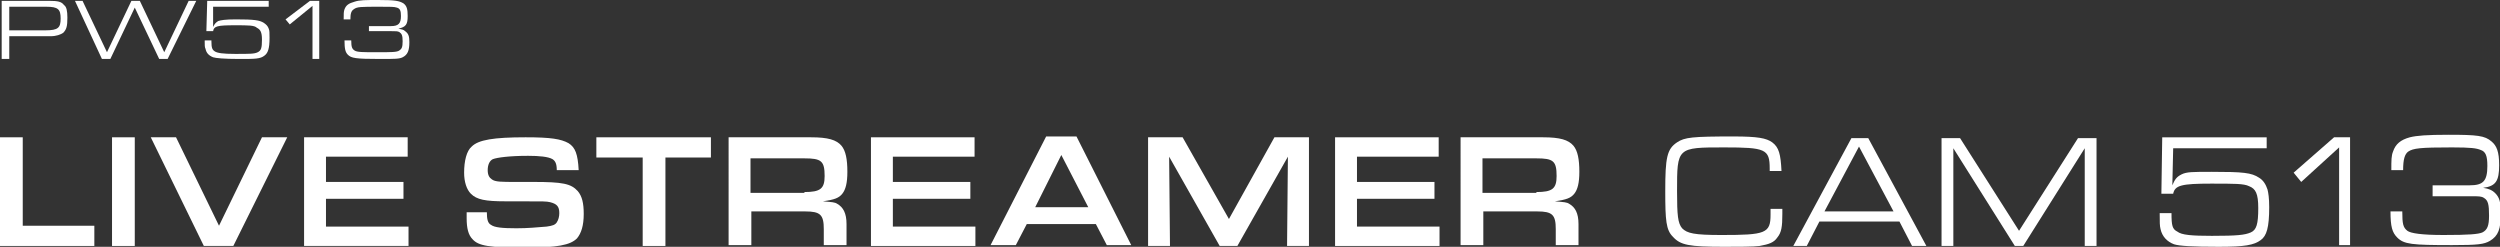 <?xml version="1.0" encoding="utf-8"?>
<!-- Generator: Adobe Illustrator 25.0.1, SVG Export Plug-In . SVG Version: 6.00 Build 0)  -->
<svg version="1.1" xmlns="http://www.w3.org/2000/svg" xmlns:xlink="http://www.w3.org/1999/xlink" x="0px" y="0px"
	 viewBox="0 0 296.8 29.3" style="enable-background:new 0 0 296.8 29.3;" xml:space="preserve">
<rect x="0" y="0" width="296.8" height="29.3" fill="#333333" stroke="none"/>
<style type="text/css">
	.st0{fill:#FFFFFF;}
</style>
<g id="Layer_1">
	<g>
		<g>
			<g>
				<path class="st0" d="M0.2,0.1h5.6c1.1,0,1.5,0.1,1.8,0.5C7.9,0.8,8,1.3,8,2.1c0,1-0.1,1.4-0.5,1.8C7.2,4.1,6.7,4.3,6,4.3H1.1V7
					H0.2V0.1z M5.4,3.6c1.5,0,1.8-0.3,1.8-1.4c0-1.1-0.3-1.4-1.7-1.4H1.1v2.8H5.4z"/>
				<path class="st0" d="M9.8,0.1l2.9,6.1l2.9-6.1h1l2.9,6.1l2.9-6.1h0.9L19.9,7h-1L16,0.9L13.1,7h-1L8.9,0.1H9.8z"/>
				<path class="st0" d="M25.1,4.9c0,0.8,0.1,1,0.4,1.2c0.3,0.2,1,0.3,2.4,0.3c1.8,0,2.3,0,2.7-0.2c0.4-0.2,0.5-0.5,0.5-1.5
					c0-0.9-0.2-1.2-0.6-1.4C30.2,3,29.5,3,27.9,3c-2.1,0-2.5,0.1-2.6,0.7h-0.8l0.1-3.6h7.3v0.7h-6.6l0,2.4c0.2-0.4,0.3-0.5,0.6-0.7
					c0.3-0.1,0.8-0.2,2.1-0.2c2.2,0,2.8,0.1,3.3,0.4c0.3,0.2,0.5,0.4,0.6,0.7C32,3.6,32,3.9,32,4.5c0,1.3-0.2,1.8-0.6,2.1
					C30.9,7,30.3,7,28.4,7c-1.8,0-2.8-0.1-3.1-0.2c-0.5-0.2-0.8-0.5-0.9-1c-0.1-0.2-0.1-0.4-0.1-1H25.1z"/>
				<path class="st0" d="M33.9,2.3l2.9-2.2h1.1V7h-0.8V0.7l-2.7,2.2L33.9,2.3z"/>
				<path class="st0" d="M46.4,3.1c0.9,0,1.2-0.3,1.2-1.2c0-0.6-0.1-0.9-0.5-1c-0.3-0.1-0.7-0.1-2-0.1c-2.3,0-2.7,0-3.1,0.3
					c-0.3,0.2-0.4,0.5-0.4,1.2h-0.8c0-0.7,0-0.9,0.1-1.2c0.2-0.5,0.5-0.7,1.2-0.9C42.7,0,43.4,0,44.9,0c2,0,2.5,0.1,3,0.4
					c0.4,0.3,0.5,0.7,0.5,1.5c0,1-0.2,1.3-1.1,1.5c0.4,0.1,0.6,0.1,0.8,0.3C48.5,4,48.6,4.3,48.6,5c0,1-0.2,1.5-0.8,1.8
					C47.4,7,46.9,7,45.1,7c-2.9,0-3.4-0.1-3.8-0.5c-0.3-0.3-0.4-0.7-0.4-1.7h0.8c0,0.8,0.1,1,0.4,1.2c0.3,0.2,1,0.2,2.6,0.2
					c1.8,0,2.4,0,2.7-0.2c0.3-0.2,0.4-0.4,0.4-1.1c0-0.7-0.1-0.9-0.4-1.1c-0.2-0.1-0.4-0.1-0.9-0.1h-2.7V3.1H46.4z"/>
			</g>
		</g>
		<g>
			<g>
				<g>
					<path class="st0" d="M0,16.3h2.7v10.5h8.5v2.4H0V16.3z"/>
					<path class="st0" d="M13.3,16.3H16v12.9h-2.7V16.3z"/>
					<path class="st0" d="M20.9,16.3L26,26.8l5.1-10.5h3l-6.4,12.9h-3.5l-6.3-12.9H20.9z"/>
					<path class="st0" d="M36.1,16.3h12.3v2.3h-9.7v3h9.2v2h-9.2v3.3h9.8v2.3H36.1V16.3z"/>
					<path class="st0" d="M57.8,25.1v0.1c0,0.8,0.1,1.3,0.5,1.5c0.4,0.3,1.3,0.4,3,0.4c1.4,0,2.3-0.1,3.6-0.2c0.7-0.1,1-0.2,1.2-0.5
						c0.2-0.3,0.3-0.7,0.3-1.1c0-0.8-0.3-1.1-1.1-1.3c-0.5-0.1-0.5-0.1-3.7-0.1H60c-2.4,0-3.4-0.2-4.1-0.9c-0.5-0.5-0.8-1.4-0.8-2.5
						c0-1.4,0.3-2.6,0.9-3.1c0.8-0.8,2.6-1.1,6.4-1.1c3,0,4.2,0.2,5.1,0.7c0.8,0.5,1.1,1.3,1.2,3.2h-2.6c0-0.8-0.2-1.1-0.5-1.3
						c-0.5-0.3-1.6-0.4-2.9-0.4c-2.2,0-3.7,0.2-4.2,0.4c-0.4,0.2-0.6,0.7-0.6,1.3c0,0.6,0.2,0.9,0.5,1.1c0.4,0.3,1.1,0.3,2.9,0.3h2
						c3.5,0,4.5,0.2,5.3,1.1c0.5,0.6,0.7,1.4,0.7,2.7c0,1.4-0.3,2.3-0.8,2.9c-0.8,0.8-2.3,1.1-6.2,1.1c-4.2,0-5.5-0.2-6.2-1
						c-0.5-0.5-0.7-1.3-0.7-2.5c0-0.1,0-0.4,0-0.7H57.8z"/>
					<path class="st0" d="M76.3,18.7h-5.5v-2.4h13.6v2.4h-5.4v10.5h-2.7V18.7z"/>
					<path class="st0" d="M86.5,16.3h9.8c2,0,3,0.3,3.6,1c0.5,0.6,0.7,1.6,0.7,3.1c0,1.3-0.2,2.1-0.6,2.6c-0.4,0.5-0.9,0.7-2.3,0.9
						c1.1,0.1,1.4,0.1,1.7,0.3c0.7,0.4,1.1,1.1,1.1,2.4v2.5h-2.7v-1.9c0-1.7-0.4-2.1-2.2-2.1h-6.4v4h-2.7V16.3z M95.5,22.8
						c1.9,0,2.4-0.4,2.4-1.9c0-1.8-0.4-2.1-2.4-2.1h-6.4v4.1H95.5z"/>
					<path class="st0" d="M103.4,16.3h12.3v2.3h-9.7v3h9.2v2h-9.2v3.3h9.8v2.3h-12.4V16.3z"/>
					<path class="st0" d="M121.9,26.6l-1.3,2.5h-3l6.6-12.9h3.6l6.5,12.9h-2.9l-1.3-2.5H121.9z M126,18.4l-3.1,6.2h6.3L126,18.4z"/>
					<path class="st0" d="M136.3,16.3h4.1l5.5,9.7l5.4-9.7h4.1v12.9h-2.6l0.1-10.6l-6,10.6h-2.1l-6-10.6l0.1,10.6h-2.6V16.3z"/>
					<path class="st0" d="M158.5,16.3h12.3v2.3h-9.7v3h9.2v2h-9.2v3.3h9.8v2.3h-12.4V16.3z"/>
					<path class="st0" d="M173.4,16.3h9.8c2,0,3,0.3,3.6,1c0.5,0.6,0.7,1.6,0.7,3.1c0,1.3-0.2,2.1-0.6,2.6c-0.4,0.5-0.9,0.7-2.3,0.9
						c1.1,0.1,1.4,0.1,1.7,0.3c0.7,0.4,1.1,1.1,1.1,2.4v2.5h-2.7v-1.9c0-1.7-0.4-2.1-2.2-2.1h-6.4v4h-2.7V16.3z M182.4,22.8
						c1.9,0,2.4-0.4,2.4-1.9c0-1.8-0.4-2.1-2.4-2.1h-6.4v4.1H182.4z"/>
				</g>
			</g>
		</g>
		<g>
			<path class="st0" d="M211.6,24.9v0.5c0,1.5-0.1,2.2-0.6,2.8c-0.4,0.6-1,0.8-2.1,1c-0.7,0.1-2.7,0.1-4.2,0.1
				c-4.2,0-5.2-0.2-6.1-1.2c-0.8-0.8-0.9-1.9-0.9-5.4c0-4,0.2-5,1.4-5.8c0.9-0.6,1.8-0.7,6.7-0.7c2.9,0,3.9,0.2,4.6,0.7
				c0.8,0.6,1,1.4,1.1,3.4h-1.4v-0.3c0-2.3-0.5-2.5-5.4-2.5c-5.6,0-5.6,0-5.6,5.2c0,2.9,0.1,3.8,0.6,4.4c0.6,0.6,1.4,0.8,4.7,0.8
				c5.2,0,5.8-0.2,5.8-2.4v-0.7H211.6z"/>
			<path class="st0" d="M216,26.3l-1.5,2.9h-1.6l6.9-12.8h2l6.9,12.8H227l-1.5-2.9H216z M220.7,17.4l-4.1,7.7h8.2L220.7,17.4z"/>
			<path class="st0" d="M230.4,16.4h2.3l7,11l7-11h2.2v12.8h-1.4V17.6l-7.3,11.6h-1l-7.3-11.6v11.6h-1.4V16.4z"/>
			<path class="st0" d="M257.8,25.3c0,1.5,0.1,1.9,0.7,2.2c0.5,0.4,1.7,0.5,4.1,0.5c3,0,3.9-0.1,4.6-0.4c0.7-0.3,0.9-1,0.9-2.9
				c0-1.7-0.3-2.3-1.1-2.6c-0.6-0.3-1.7-0.3-4.5-0.3c-3.5,0-4.3,0.2-4.5,1.2h-1.4l0.1-6.7h12.4v1.3H258l-0.1,4.4
				c0.3-0.7,0.5-1,1.1-1.3c0.6-0.3,1.3-0.3,3.6-0.3c3.7,0,4.7,0.1,5.6,0.7c0.5,0.3,0.8,0.8,1,1.4c0.1,0.4,0.2,1,0.2,2.1
				c0,2.4-0.3,3.4-1,3.9c-0.8,0.6-1.9,0.8-5,0.8c-3.1,0-4.7-0.1-5.3-0.3c-0.8-0.3-1.4-0.9-1.6-1.8c-0.1-0.4-0.1-0.8-0.1-1.9H257.8z"
				/>
			<path class="st0" d="M272.3,20.5l4.8-4.2h1.9v12.8h-1.3V17.5l-4.5,4.1L272.3,20.5z"/>
			<path class="st0" d="M293.2,22c1.6,0,2.1-0.5,2.1-2.3c0-1.2-0.2-1.7-0.8-1.9c-0.5-0.2-1.1-0.3-3.4-0.3c-3.8,0-4.6,0.1-5.2,0.5
				c-0.4,0.3-0.6,0.9-0.6,2.2h-1.4c0-1.2,0-1.7,0.2-2.2c0.3-0.9,0.9-1.4,2-1.7c0.8-0.2,2-0.3,4.6-0.3c3.4,0,4.3,0.1,5.1,0.8
				c0.6,0.5,0.9,1.2,0.9,2.8c0,1.9-0.4,2.5-1.9,2.7c0.7,0.1,1.1,0.3,1.4,0.6c0.5,0.5,0.7,1,0.7,2.4c0,1.9-0.3,2.7-1.3,3.3
				c-0.7,0.4-1.4,0.5-4.5,0.5c-4.8,0-5.7-0.1-6.5-0.9c-0.6-0.6-0.8-1.3-0.8-3.1h1.4c0,1.5,0.1,1.9,0.6,2.3c0.4,0.3,1.7,0.5,4.3,0.5
				c3.1,0,4.1-0.1,4.6-0.3c0.6-0.3,0.8-0.8,0.8-2c0-1.3-0.1-1.8-0.6-2.1c-0.3-0.2-0.6-0.2-1.5-0.2h-4.6V22H293.2z"/>
		</g>
	</g>
</g>
<g id="Layer_2">
</g>
</svg>
